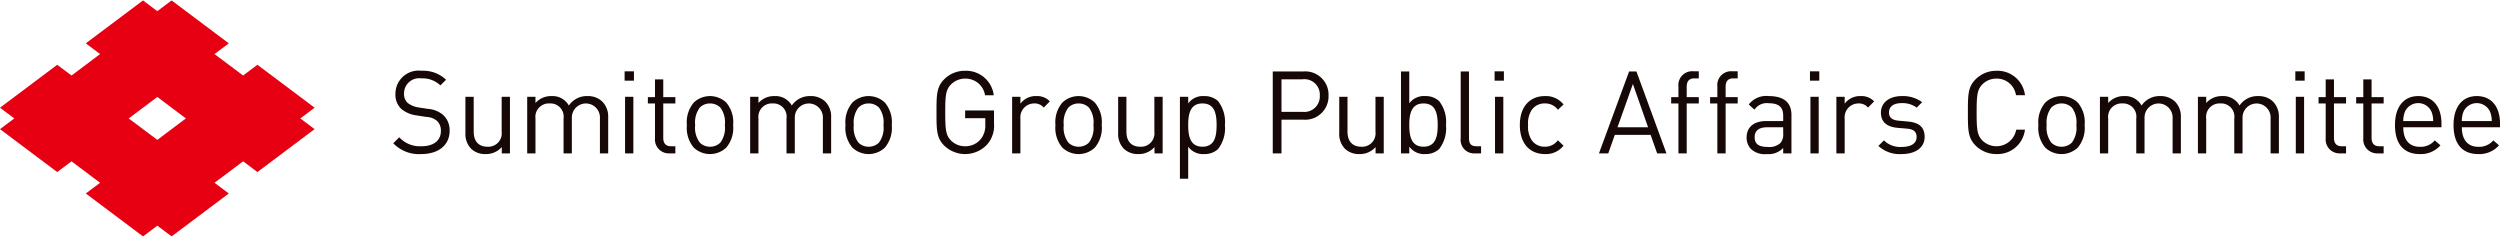 <svg id="ロゴ" xmlns="http://www.w3.org/2000/svg" viewBox="0 0 210.227 19.843" width="380" height="36"><defs><style>.cls-1{fill:#150807;}.cls-2{fill:#e60012;}</style></defs><title>_logo_en_01</title><path class="cls-1" d="M35.428,12.919a3.002,3.002,0,0,1-2.36-.909l.504-.503a2.368,2.368,0,0,0,1.877.755c1.005,0,1.625-.474,1.625-1.278a1.109,1.109,0,0,0-.33-.86,1.49,1.49,0,0,0-.899-.329l-.803-.125a2.511,2.511,0,0,1-1.267-.522,1.627,1.627,0,0,1-.523-1.286A1.95,1.95,0,0,1,35.457,5.915a2.768,2.768,0,0,1,2.052.755l-.475.474a2.172,2.172,0,0,0-1.606-.59,1.272,1.272,0,0,0-1.451,1.276.996.996,0,0,0,.31.794,1.986,1.986,0,0,0,.929.377l.755.116a2.221,2.221,0,0,1,1.258.483,1.728,1.728,0,0,1,.58,1.364C37.808,12.175,36.86,12.919,35.428,12.919Z"/><path class="cls-1" d="M42.196,12.861v-.532a1.748,1.748,0,0,1-1.345.59,1.694,1.694,0,0,1-1.23-.444,1.777,1.777,0,0,1-.484-1.336V8.102h.697v2.932c0,.842.444,1.267,1.161,1.267a1.126,1.126,0,0,0,1.19-1.267V8.102h.697v4.76Z"/><path class="cls-1" d="M50.448,12.861V9.931a1.182,1.182,0,1,0-2.361-.078v3.009h-.697V9.931a1.109,1.109,0,0,0-1.17-1.268,1.128,1.128,0,0,0-1.191,1.268v2.931H44.333V8.102h.695v.522A1.742,1.742,0,0,1,46.374,8.043a1.57,1.57,0,0,1,1.461.794,1.824,1.824,0,0,1,1.568-.794,1.729,1.729,0,0,1,1.226.445,1.766,1.766,0,0,1,.514,1.326v3.047Z"/><path class="cls-1" d="M52.524,6.747V5.964h.785v.783Zm.039,6.114V8.102h.697v4.76Z"/><path class="cls-1" d="M56.298,12.861a1.166,1.166,0,0,1-1.219-1.276V8.662h-.6V8.13h.6V6.641h.695V8.13h1.018v.532H55.774v2.903c0,.434.203.696.65.696h.367v.6Z"/><path class="cls-1" d="M61.069,12.378a1.991,1.991,0,0,1-2.728,0,2.562,2.562,0,0,1-.58-1.897,2.557,2.557,0,0,1,.58-1.895,1.985,1.985,0,0,1,2.728,0,2.549,2.549,0,0,1,.58,1.895A2.554,2.554,0,0,1,61.069,12.378Zm-.492-3.367a1.226,1.226,0,0,0-.871-.349,1.2,1.2,0,0,0-.861.349,2.081,2.081,0,0,0-.387,1.471,2.081,2.081,0,0,0,.387,1.471,1.195,1.195,0,0,0,.861.348,1.222,1.222,0,0,0,.871-.348,2.077,2.077,0,0,0,.377-1.471A2.077,2.077,0,0,0,60.577,9.011Z"/><path class="cls-1" d="M69.196,12.861V9.931a1.182,1.182,0,1,0-2.361-.078v3.009h-.697V9.931a1.109,1.109,0,0,0-1.17-1.268,1.126,1.126,0,0,0-1.189,1.268v2.931H63.081V8.102h.697v.522A1.735,1.735,0,0,1,65.122,8.043a1.568,1.568,0,0,1,1.461.794,1.822,1.822,0,0,1,1.566-.794,1.739,1.739,0,0,1,1.23.445,1.773,1.773,0,0,1,.512,1.326v3.047Z"/><path class="cls-1" d="M74.407,12.378a1.988,1.988,0,0,1-2.727,0,2.555,2.555,0,0,1-.582-1.897,2.55,2.55,0,0,1,.582-1.895,1.983,1.983,0,0,1,2.727,0,2.55,2.55,0,0,1,.582,1.895A2.555,2.555,0,0,1,74.407,12.378ZM73.915,9.011a1.223,1.223,0,0,0-.871-.349,1.195,1.195,0,0,0-.859.349,2.073,2.073,0,0,0-.389,1.471,2.073,2.073,0,0,0,.389,1.471,1.191,1.191,0,0,0,.859.348,1.219,1.219,0,0,0,.871-.348,2.078,2.078,0,0,0,.377-1.471A2.078,2.078,0,0,0,73.915,9.011Z"/><path class="cls-1" d="M82.997,12.126a2.526,2.526,0,0,1-3.6.077c-.646-.647-.646-1.325-.646-2.786s0-2.138.646-2.785a2.439,2.439,0,0,1,1.762-.717,2.345,2.345,0,0,1,2.408,2.061H82.833a1.655,1.655,0,0,0-1.674-1.402,1.674,1.674,0,0,0-1.191.492c-.434.445-.482.91-.482,2.352,0,1.442.049,1.915.482,2.361a1.663,1.663,0,0,0,1.191.483,1.681,1.681,0,0,0,1.307-.59,1.813,1.813,0,0,0,.387-1.248V9.901H81.159V9.252h2.428v1.094A2.379,2.379,0,0,1,82.997,12.126Z"/><path class="cls-1" d="M87.769,9.011a.993.993,0,0,0-.822-.349,1.163,1.163,0,0,0-1.141,1.277v2.922h-.695V8.102h.695v.58a1.598,1.598,0,0,1,1.336-.639,1.468,1.468,0,0,1,1.141.445Z"/><path class="cls-1" d="M92.063,12.378a1.988,1.988,0,0,1-2.727,0,2.555,2.555,0,0,1-.582-1.897,2.55,2.55,0,0,1,.582-1.895,1.983,1.983,0,0,1,2.727,0,2.55,2.55,0,0,1,.582,1.895A2.555,2.555,0,0,1,92.063,12.378Zm-.492-3.367a1.226,1.226,0,0,0-.871-.349,1.203,1.203,0,0,0-.861.349,2.082,2.082,0,0,0-.387,1.471,2.082,2.082,0,0,0,.387,1.471,1.199,1.199,0,0,0,.861.348,1.222,1.222,0,0,0,.871-.348,2.077,2.077,0,0,0,.377-1.471A2.077,2.077,0,0,0,91.571,9.011Z"/><path class="cls-1" d="M97.083,12.861v-.532a1.75,1.75,0,0,1-1.346.59,1.692,1.692,0,0,1-1.229-.444,1.78,1.78,0,0,1-.482-1.336V8.102h.695v2.932c0,.842.445,1.267,1.16,1.267a1.127,1.127,0,0,0,1.191-1.267V8.102h.695v4.76Z"/><path class="cls-1" d="M102.423,12.504a1.663,1.663,0,0,1-1.162.415,1.537,1.537,0,0,1-1.344-.619v2.691h-.697V8.102h.697v.561a1.518,1.518,0,0,1,1.344-.619,1.663,1.663,0,0,1,1.162.416,2.851,2.851,0,0,1,.58,2.022A2.852,2.852,0,0,1,102.423,12.504Zm-1.307-3.842c-1.035,0-1.199.891-1.199,1.819s.164,1.818,1.199,1.818,1.189-.89,1.189-1.818S102.151,8.662,101.116,8.662Z"/><path class="cls-1" d="M109.589,10.026h-1.828v2.835h-.734V5.974h2.562a1.959,1.959,0,0,1,2.129,2.022A1.966,1.966,0,0,1,109.589,10.026Zm-.066-3.394h-1.762V9.368h1.762a1.305,1.305,0,0,0,1.461-1.373A1.298,1.298,0,0,0,109.522,6.632Z"/><path class="cls-1" d="M115.673,12.861v-.532a1.74,1.74,0,0,1-1.344.59,1.695,1.695,0,0,1-1.229-.444,1.779,1.779,0,0,1-.482-1.336V8.102h.695v2.932c0,.842.445,1.267,1.162,1.267a1.126,1.126,0,0,0,1.19-1.267V8.102h.695v4.76Z"/><path class="cls-1" d="M121.013,12.504a1.657,1.657,0,0,1-1.16.415,1.524,1.524,0,0,1-1.346-.629v.571h-.697V5.974h.697V8.652a1.534,1.534,0,0,1,1.346-.609,1.658,1.658,0,0,1,1.16.416,2.843,2.843,0,0,1,.582,2.022A2.844,2.844,0,0,1,121.013,12.504ZM119.708,8.662c-1.035,0-1.201.891-1.201,1.819s.166,1.818,1.201,1.818c1.033,0,1.189-.89,1.189-1.818S120.741,8.662,119.708,8.662Z"/><path class="cls-1" d="M124.04,12.861a1.134,1.134,0,0,1-1.209-1.268V5.974h.697v5.592c0,.464.154.696.639.696h.377v.6Z"/><path class="cls-1" d="M125.681,6.747V5.964h.783v.783Zm.037,6.114V8.102h.697v4.76Z"/><path class="cls-1" d="M129.911,12.919c-1.199,0-2.107-.811-2.107-2.438,0-1.625.908-2.438,2.107-2.438a1.887,1.887,0,0,1,1.568.707l-.475.445a1.305,1.305,0,0,0-1.094-.533,1.291,1.291,0,0,0-1.102.542,2.045,2.045,0,0,0-.31,1.277,2.045,2.045,0,0,0,.31,1.277,1.29,1.29,0,0,0,1.102.541,1.316,1.316,0,0,0,1.094-.541l.475.455A1.885,1.885,0,0,1,129.911,12.919Z"/><path class="cls-1" d="M139.352,12.861l-.551-1.558h-3.01l-.551,1.558h-.783l2.535-6.888h.617l2.525,6.888Zm-2.041-5.834-1.295,3.638h2.572Z"/><path class="cls-1" d="M141.837,8.662v4.199h-.697V8.662h-.609V8.13h.609V7.231a1.16,1.16,0,0,1,1.211-1.277h.502v.6h-.377c-.445,0-.639.261-.639.696v.88h1.016v.532Z"/><path class="cls-1" d="M145.11,8.662v4.199h-.697V8.662h-.609V8.13h.609V7.231a1.16,1.16,0,0,1,1.209-1.277h.502v.6h-.377c-.445,0-.637.261-.637.696v.88h1.014v.532Z"/><path class="cls-1" d="M149.95,12.861v-.455a1.674,1.674,0,0,1-1.375.513,1.694,1.694,0,0,1-1.344-.435,1.37,1.37,0,0,1-.357-.968c0-.832.58-1.373,1.643-1.373h1.433V9.688c0-.696-.35-1.044-1.219-1.044a1.249,1.249,0,0,0-1.199.541l-.477-.435a1.85,1.85,0,0,1,1.684-.707c1.277,0,1.906.552,1.906,1.588v3.231Zm0-2.196h-1.336c-.715,0-1.064.291-1.064.842,0,.552.338.812,1.094.812A1.394,1.394,0,0,0,149.708,12a1.101,1.101,0,0,0,.242-.822Z"/><path class="cls-1" d="M152.202,6.747V5.964h.783v.783Zm.039,6.114V8.102h.695v4.76Z"/><path class="cls-1" d="M157.083,9.011a.994.994,0,0,0-.82-.349,1.163,1.163,0,0,0-1.143,1.277v2.922h-.697V8.102h.697v.58a1.599,1.599,0,0,1,1.334-.639,1.472,1.472,0,0,1,1.143.445Z"/><path class="cls-1" d="M159.911,12.919a2.628,2.628,0,0,1-1.955-.686l.465-.465a1.942,1.942,0,0,0,1.48.552c.783,0,1.268-.281,1.268-.842,0-.416-.242-.647-.793-.696l-.785-.067c-.928-.077-1.422-.494-1.422-1.277,0-.871.736-1.394,1.75-1.394a2.702,2.702,0,0,1,1.715.513l-.457.455a2.025,2.025,0,0,0-1.266-.377c-.697,0-1.065.3-1.065.783,0,.406.233.648.832.696l.764.068c.832.077,1.402.397,1.402,1.286C161.845,12.388,161.061,12.919,159.911,12.919Z"/><path class="cls-1" d="M167.89,12.919a2.455,2.455,0,0,1-1.76-.716c-.648-.647-.648-1.325-.648-2.786s0-2.138.648-2.785a2.448,2.448,0,0,1,1.76-.717,2.325,2.325,0,0,1,2.391,2.051h-.756a1.625,1.625,0,0,0-1.635-1.393,1.654,1.654,0,0,0-1.19.484c-.435.443-.484.918-.484,2.359,0,1.442.049,1.915.484,2.361a1.687,1.687,0,0,0,2.844-.909h.736A2.323,2.323,0,0,1,167.89,12.919Z"/><path class="cls-1" d="M174.718,12.378a1.991,1.991,0,0,1-2.728,0,2.562,2.562,0,0,1-.58-1.897,2.557,2.557,0,0,1,.58-1.895,1.985,1.985,0,0,1,2.728,0,2.549,2.549,0,0,1,.58,1.895A2.554,2.554,0,0,1,174.718,12.378Zm-.492-3.367a1.226,1.226,0,0,0-.871-.349,1.203,1.203,0,0,0-.861.349,2.082,2.082,0,0,0-.387,1.471,2.082,2.082,0,0,0,.387,1.471,1.199,1.199,0,0,0,.861.348,1.222,1.222,0,0,0,.871-.348,2.077,2.077,0,0,0,.377-1.471A2.077,2.077,0,0,0,174.226,9.011Z"/><path class="cls-1" d="M182.696,12.861V9.931a1.182,1.182,0,1,0-2.361-.078v3.009h-.695V9.931a1.109,1.109,0,0,0-1.17-1.268,1.127,1.127,0,0,0-1.191,1.268v2.931h-.695V8.102h.695v.522a1.739,1.739,0,0,1,1.346-.581,1.57,1.57,0,0,1,1.461.794,1.82,1.82,0,0,1,1.566-.794,1.734,1.734,0,0,1,1.228.445,1.765,1.765,0,0,1,.512,1.326v3.047Z"/><path class="cls-1" d="M190.936,12.861V9.931a1.181,1.181,0,1,0-2.359-.078v3.009h-.695V9.931a1.109,1.109,0,0,0-1.172-1.268,1.127,1.127,0,0,0-1.189,1.268v2.931h-.697V8.102h.697v.522a1.737,1.737,0,0,1,1.346-.581,1.567,1.567,0,0,1,1.459.794,1.824,1.824,0,0,1,1.568-.794,1.737,1.737,0,0,1,1.228.445,1.773,1.773,0,0,1,.512,1.326v3.047Z"/><path class="cls-1" d="M193.017,6.747V5.964h.783v.783Zm.039,6.114V8.102h.697v4.76Z"/><path class="cls-1" d="M196.79,12.861a1.168,1.168,0,0,1-1.221-1.276V8.662h-.6V8.13h.6V6.641h.697V8.13h1.016v.532h-1.016v2.903c0,.434.203.696.648.696h.367v.6Z"/><path class="cls-1" d="M199.952,12.861a1.168,1.168,0,0,1-1.221-1.276V8.662h-.598V8.13h.598V6.641h.697V8.13h1.016v.532h-1.016v2.903c0,.434.203.696.648.696h.367v.6Z"/><path class="cls-1" d="M202.093,10.665c0,1.045.492,1.645,1.402,1.645a1.562,1.562,0,0,0,1.248-.542l.475.416a2.184,2.184,0,0,1-1.742.735c-1.258,0-2.08-.754-2.08-2.438,0-1.538.744-2.438,1.955-2.438,1.229,0,1.953.891,1.953,2.303v.319Zm2.369-1.315a1.222,1.222,0,0,0-2.225,0,2.023,2.023,0,0,0-.145.794h2.514A1.955,1.955,0,0,0,204.462,9.35Z"/><path class="cls-1" d="M207.017,10.665c0,1.045.494,1.645,1.4,1.645a1.563,1.563,0,0,0,1.25-.542l.475.416a2.184,2.184,0,0,1-1.742.735c-1.258,0-2.08-.754-2.08-2.438,0-1.538.744-2.438,1.955-2.438,1.226,0,1.953.891,1.953,2.303v.319Zm2.369-1.315a1.224,1.224,0,0,0-2.227,0,2.026,2.026,0,0,0-.142.794h2.516A1.987,1.987,0,0,0,209.386,9.35Z"/><path class="cls-2" d="M25.255,9.922l1.2-.902L21.646,5.411l-1.202.902L18.038,4.51l1.203-.901L14.431,0,13.229.902,12.026,0,7.214,3.608l1.203.901L6.016,6.314,4.811,5.411,0,9.02l1.202.902L0,10.823l4.811,3.608,1.204-.902L8.417,15.334l-1.203.9,4.812,3.608,1.203-.902,1.201.902,4.811-3.608L18.038,15.334l2.406-1.805,1.202.902,4.809-3.608ZM13.229,11.725,10.822,9.922l2.407-1.806,2.402,1.806Z"/></svg>